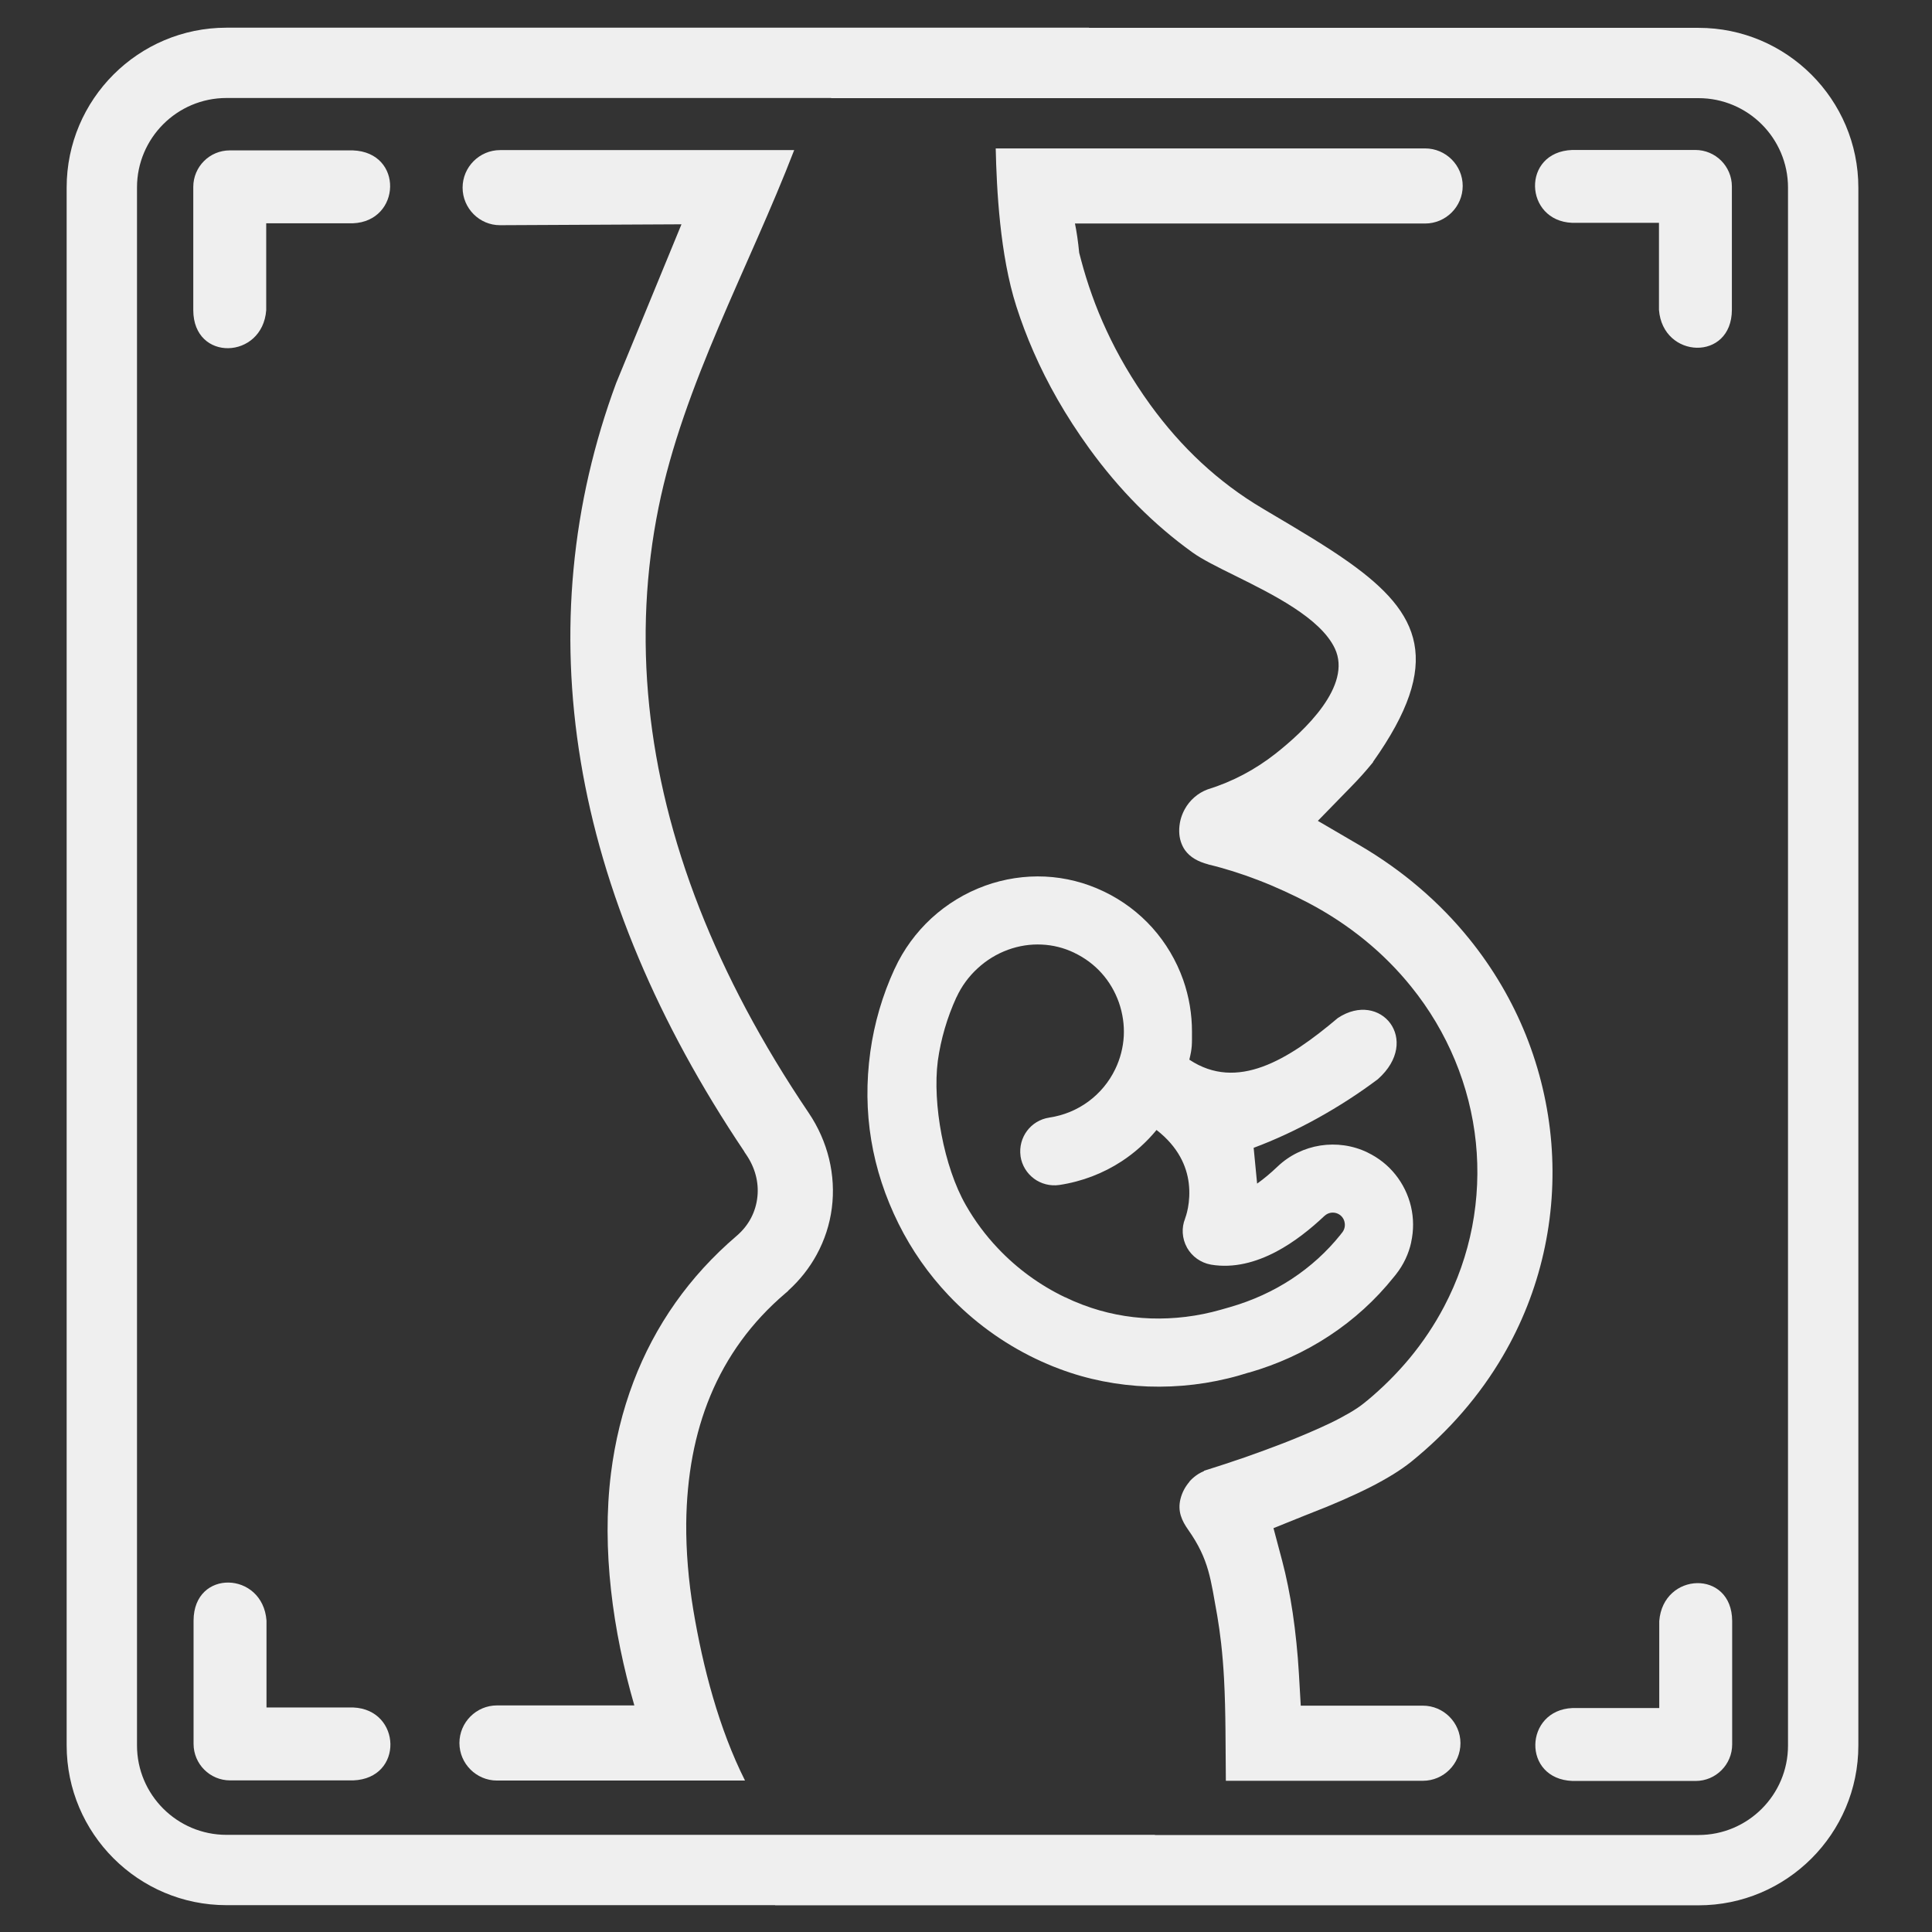 <?xml version="1.0" encoding="utf-8"?>
<!-- Generator: Adobe Illustrator 16.0.0, SVG Export Plug-In . SVG Version: 6.00 Build 0)  -->
<!DOCTYPE svg PUBLIC "-//W3C//DTD SVG 1.1//EN" "http://www.w3.org/Graphics/SVG/1.1/DTD/svg11.dtd">
<svg version="1.1" id="Слой_1" xmlns="http://www.w3.org/2000/svg" xmlns:xlink="http://www.w3.org/1999/xlink" x="0px" y="0px"
	 width="100px" height="100px" viewBox="0 0 100 100" enable-background="new 0 0 100 100" xml:space="preserve">
<rect x="0" y="0" width="100" height="100" fill="#333333" stroke="none"/>
<g id="_181345216">
	<path id="_181345672" fill="#EFEFEF" d="M18.267,7.784h-6.373c-0.522,0-0.996,0.211-1.337,0.554
		c-0.341,0.341-0.553,0.816-0.553,1.337v6.384c0.009,2.687,3.581,2.548,3.775,0v-4.502h4.489
		C20.765,11.458,20.904,7.884,18.267,7.784L18.267,7.784z"/>
	<path id="_181345600" fill="#EFEFEF" d="M18.282,92.153H11.91c-0.521,0-0.995-0.212-1.337-0.554
		c-0.341-0.341-0.554-0.815-0.554-1.336v-6.386c0.01-2.687,3.581-2.549,3.775,0v4.502h4.489
		C20.78,88.479,20.918,92.054,18.282,92.153L18.282,92.153z"/>
	<path id="_181345528" fill="#EFEFEF" d="M81.378,7.762h6.372c0.521,0,0.994,0.211,1.338,0.553c0.342,0.342,0.554,0.817,0.554,1.336
		v6.386c-0.009,2.686-3.579,2.547-3.774,0v-4.503h-4.489C78.881,11.436,78.742,7.862,81.378,7.762L81.378,7.762z"/>
	<path id="_181345456" fill="#EFEFEF" d="M81.393,92.182h6.374c0.522,0,0.995-0.212,1.336-0.555
		c0.342-0.341,0.554-0.816,0.554-1.337v-6.384c-0.009-2.688-3.579-2.547-3.774,0v4.502h-4.489
		C78.896,88.508,78.758,92.082,81.393,92.182L81.393,92.182z"/>
	<path id="_181345384" fill="#EFEFEF" d="M67.327,88.285h6.322c1.069,0,1.944,0.876,1.944,1.943l0,0
		c0,1.071-0.875,1.945-1.944,1.945H63.45c-0.021-1.758,0-3.524-0.094-5.28c-0.035-0.654-0.087-1.271-0.151-1.842
		c-0.056-0.496-0.124-0.969-0.2-1.421c-0.344-1.877-0.409-2.895-1.51-4.457c-0.322-0.459-0.551-0.945-0.395-1.582
		c0.043-0.176,0.11-0.35,0.198-0.511c0.075-0.136,0.165-0.266,0.268-0.385v-0.012l0.054-0.058c0.117-0.124,0.257-0.237,0.411-0.335
		c0.094-0.055,0.191-0.106,0.296-0.151l-0.005-0.015l0.201-0.062c0.27-0.084,0.579-0.184,0.923-0.297
		c0.341-0.112,0.678-0.228,1.003-0.338c0.32-0.111,0.649-0.23,0.985-0.354c0.333-0.122,0.66-0.245,0.97-0.365
		c0.466-0.182,0.911-0.364,1.327-0.542c0.422-0.18,0.802-0.353,1.129-0.509c0.38-0.184,0.722-0.368,1.016-0.54
		c0.286-0.168,0.527-0.332,0.712-0.481l0.158-0.129l0.003,0.001c0.822-0.682,1.556-1.417,2.2-2.19
		c0.705-0.85,1.305-1.752,1.796-2.686c0.696-1.321,1.18-2.715,1.454-4.134c0.278-1.446,0.341-2.92,0.191-4.373
		c-0.15-1.451-0.513-2.885-1.083-4.255c-0.558-1.343-1.314-2.626-2.267-3.804c-0.699-0.868-1.504-1.68-2.411-2.418
		c-0.878-0.713-1.855-1.363-2.922-1.922c-0.418-0.218-0.842-0.425-1.264-0.616c-0.445-0.204-0.88-0.388-1.296-0.546
		c-0.44-0.171-0.877-0.324-1.3-0.456v-0.002c-0.445-0.138-0.867-0.257-1.253-0.349l-0.052-0.012l-0.008-0.007
		c-0.265-0.069-0.492-0.161-0.682-0.272h-0.001c-0.221-0.13-0.393-0.289-0.515-0.461c-0.095-0.134-0.168-0.29-0.219-0.45
		c-0.051-0.161-0.079-0.339-0.081-0.517c-0.005-0.194,0.019-0.393,0.064-0.586c0.048-0.191,0.121-0.381,0.218-0.559
		c0.126-0.232,0.295-0.447,0.503-0.626c0.194-0.17,0.427-0.312,0.688-0.409l0.01-0.003c0.645-0.2,1.257-0.456,1.835-0.761
		c0.59-0.311,1.149-0.678,1.676-1.091v-0.001c0.714-0.563,1.728-1.446,2.436-2.441c0.684-0.962,1.082-2.03,0.626-2.997
		c-0.746-1.579-3.227-2.807-5.193-3.781c-0.888-0.439-1.675-0.829-2.174-1.188c-1.011-0.727-1.957-1.537-2.838-2.423
		c-0.897-0.905-1.73-1.89-2.494-2.944V23.23c-0.629-0.87-1.177-1.72-1.653-2.552s-0.886-1.65-1.236-2.451
		c-0.354-0.805-0.649-1.595-0.898-2.369c-0.855-2.668-1.02-6.069-1.068-8.176h22.227c1.07,0,1.944,0.874,1.944,1.943v0
		c0,1.07-0.874,1.944-1.944,1.944H55.64c0.088,0.427,0.162,0.928,0.219,1.517l0.11,0.416c0.153,0.574,0.335,1.165,0.551,1.767
		c0.214,0.604,0.465,1.217,0.752,1.835c0.29,0.627,0.621,1.264,0.996,1.903c0.376,0.64,0.798,1.291,1.272,1.947
		c0.795,1.094,1.673,2.098,2.641,2.996c0.969,0.898,2.028,1.695,3.186,2.378l0.276,0.165c1.599,0.945,3.026,1.789,4.196,2.623
		c3.675,2.618,4.894,5.147,1.232,10.314v0.018l-0.045,0.056c-0.159,0.195-0.329,0.394-0.505,0.591
		c-0.178,0.199-0.361,0.394-0.547,0.585l-1.762,1.808l2.182,1.275c1.115,0.655,2.142,1.386,3.072,2.183
		c0.961,0.819,1.826,1.712,2.589,2.658c1.238,1.532,2.216,3.21,2.925,4.972c0.719,1.796,1.161,3.679,1.316,5.581
		c0.154,1.907,0.021,3.837-0.407,5.719c-0.416,1.837-1.115,3.628-2.102,5.313c-0.593,1.015-1.291,1.991-2.095,2.918
		c-0.78,0.901-1.666,1.758-2.65,2.555c-0.268,0.214-0.579,0.432-0.928,0.648c-0.351,0.216-0.734,0.431-1.153,0.646l0,0
		c-0.465,0.235-0.961,0.467-1.484,0.696c-0.517,0.227-1.067,0.452-1.646,0.675l-0.008,0.003l-0.004,0.004l-0.016,0.006l-0.104,0.04
		l-0.038,0.016h-0.007l-0.112,0.046l-1.626,0.655l0.448,1.685c0.105,0.398,0.207,0.832,0.3,1.295
		c0.093,0.459,0.177,0.93,0.247,1.408c0.073,0.494,0.138,1.011,0.192,1.547c0.054,0.523,0.097,1.053,0.128,1.59L67.327,88.285
		L67.327,88.285z M35.884,83.321c-0.12-0.722-0.217-1.488-0.281-2.271c-0.06-0.736-0.09-1.479-0.084-2.212
		c0.014-1.204,0.121-2.361,0.327-3.464c0.207-1.1,0.513-2.146,0.923-3.132c0.419-1.011,0.951-1.961,1.595-2.846
		c0.643-0.883,1.404-1.703,2.287-2.456l0.152-0.131l-0.006-0.005c0.607-0.548,1.1-1.178,1.469-1.854
		c0.415-0.758,0.68-1.576,0.788-2.413c0.11-0.846,0.063-1.715-0.143-2.563c-0.201-0.824-0.554-1.635-1.059-2.38
		c-2.441-3.614-4.3-7.142-5.641-10.561c-1.415-3.607-2.256-7.104-2.605-10.466c-0.372-3.599-0.18-7.04,0.48-10.298
		c1.286-6.359,4.682-12.432,7.021-18.5H25.887c-1.068,0-1.943,0.874-1.943,1.943v0c0,1.07,0.875,1.95,1.943,1.944l9.386-0.046
		l-3.384,8.225c-1.131,3.058-1.892,6.285-2.205,9.65c-0.299,3.199-0.193,6.525,0.379,9.953c0.548,3.29,1.529,6.685,2.997,10.162
		c1.379,3.272,3.188,6.617,5.47,10.013l-0.005,0.004l0.106,0.156c0.227,0.335,0.388,0.688,0.483,1.046
		c0.098,0.363,0.127,0.735,0.092,1.097l0,0c-0.038,0.401-0.151,0.781-0.333,1.128c-0.179,0.343-0.431,0.656-0.747,0.927
		c-1.239,1.058-2.285,2.213-3.154,3.442c-0.917,1.296-1.637,2.671-2.179,4.096c-0.582,1.53-0.963,3.12-1.167,4.733
		c-0.496,3.955,0.095,8.2,1.208,12.03h-7.11c-1.069,0-1.944,0.874-1.944,1.946l0,0c0,1.068,0.875,1.943,1.944,1.943h12.838
		C37.212,89.475,36.381,86.301,35.884,83.321L35.884,83.321z"/>
	<path id="_181345312" fill="#EFEFEF" d="M40.12,98.611h-4.056H11.722l0,0c-4.562,0-8.272-3.71-8.272-8.271V9.704
		c0-4.561,3.711-8.271,8.272-8.271h24.342h17.444h2.856l0.001,0.008h7.209h24.343c4.561,0,8.271,3.711,8.271,8.271v80.636
		c0,4.563-3.711,8.271-8.271,8.271l0,0H63.575H46.131h-6.01L40.12,98.611z M43.023,5.072h-6.959H11.722
		c-1.277,0-2.436,0.52-3.273,1.357C7.61,7.27,7.091,8.427,7.091,9.704V90.34c0,1.277,0.519,2.436,1.358,3.274
		c0.837,0.838,1.996,1.357,3.273,1.357l0,0h24.342h17.444h6.271v0.01h3.795h24.343v-0.002c1.276,0,2.436-0.52,3.273-1.358
		c0.838-0.838,1.357-1.994,1.357-3.273V9.711c0-1.276-0.52-2.434-1.357-3.273c-0.838-0.838-1.997-1.358-3.273-1.358H63.575H46.131
		h-3.108L43.023,5.072z"/>
	<path id="_181345240" fill="#EFEFEF" d="M71.319,55.858c-1.938,1.454-4.201,2.723-6.43,3.553c0.018,0.149,0.168,1.71,0.179,1.853
		c0.338-0.24,0.693-0.535,1.055-0.88c0.62-0.592,1.401-0.964,2.22-1.092c0.815-0.126,1.669-0.013,2.442,0.36v0.002
		c0.568,0.273,1.06,0.664,1.439,1.139c0.384,0.478,0.663,1.043,0.808,1.656c0.143,0.61,0.143,1.241,0.01,1.844h0.003
		c-0.129,0.598-0.396,1.168-0.789,1.667l-0.007,0.009l-0.05,0.063l-0.055,0.066h0.001c-0.947,1.184-2.073,2.209-3.341,3.042
		c-1.268,0.836-2.674,1.479-4.171,1.909v-0.005l-0.478,0.143l-0.003,0.002c-1.542,0.442-3.142,0.631-4.725,0.576
		c-1.585-0.058-3.146-0.364-4.605-0.917h0.001c-0.224-0.083-0.431-0.167-0.618-0.247l0,0c-0.21-0.091-0.418-0.184-0.619-0.281
		c-1.697-0.817-3.216-1.931-4.489-3.276c-1.034-1.092-1.906-2.335-2.584-3.696c-1.397-2.813-1.896-5.785-1.465-8.911
		c0.204-1.473,0.625-2.92,1.256-4.289l0.002,0.001c0.457-0.999,1.113-1.89,1.906-2.621c0.795-0.729,1.736-1.307,2.768-1.681v-0.001
		c1.014-0.366,2.07-0.523,3.112-0.475c1.041,0.05,2.071,0.306,3.036,0.77l0.007,0.003l0.01,0.004l0.008,0.004
		c0.958,0.461,1.8,1.098,2.492,1.868c0.696,0.779,1.24,1.693,1.596,2.696c0.308,0.877,0.458,1.789,0.456,2.696
		c-0.001,0.633,0.017,0.815-0.137,1.436c2.477,1.646,5.103,0.026,7.688-2.157C71.455,51.232,73.59,53.836,71.319,55.858
		L71.319,55.858z M49.988,62.371c0.465,0.816,1.025,1.57,1.669,2.247c0.98,1.036,2.148,1.893,3.454,2.521l0.001-0.004
		c0.187,0.088,0.351,0.165,0.473,0.218h0.003c0.192,0.081,0.352,0.146,0.476,0.192h0.004c1.11,0.421,2.293,0.654,3.488,0.696
		c1.205,0.04,2.434-0.107,3.625-0.447l0.483-0.138c1.16-0.334,2.236-0.826,3.195-1.456c0.961-0.632,1.815-1.404,2.533-2.302
		l-0.003-0.001l0.049-0.06v0.001l0.043-0.055l0,0c0.056-0.073,0.095-0.157,0.114-0.249c0.02-0.09,0.02-0.186-0.003-0.279v-0.008
		c-0.021-0.092-0.062-0.177-0.118-0.247l-0.003-0.004c-0.055-0.068-0.128-0.128-0.209-0.166l-0.005-0.004
		c-0.116-0.056-0.248-0.073-0.373-0.054c-0.119,0.02-0.236,0.074-0.329,0.165h-0.003c-0.69,0.652-1.555,1.354-2.504,1.854
		c-1.04,0.545-2.188,0.863-3.359,0.668l-0.021-0.004c-0.257-0.046-0.498-0.152-0.707-0.298c-0.214-0.151-0.39-0.349-0.517-0.57
		l-0.005-0.012c-0.131-0.234-0.205-0.496-0.22-0.758c-0.015-0.249,0.025-0.506,0.124-0.748l-0.002-0.002
		c0.024-0.063,0.313-0.82,0.187-1.837c-0.105-0.845-0.521-1.853-1.666-2.742c-0.518,0.63-1.125,1.176-1.8,1.618
		c-0.959,0.628-2.061,1.053-3.234,1.229c-0.479,0.069-0.945-0.062-1.304-0.325l-0.004-0.004c-0.362-0.268-0.626-0.678-0.697-1.158
		v-0.014c-0.065-0.476,0.067-0.938,0.333-1.296c0.27-0.362,0.677-0.622,1.157-0.691v-0.002c0.745-0.109,1.437-0.399,2.023-0.831
		c0.585-0.431,1.065-1.001,1.391-1.68c0.26-0.539,0.407-1.121,0.44-1.703c0.03-0.582-0.055-1.176-0.254-1.746
		c-0.203-0.57-0.507-1.084-0.893-1.513c-0.387-0.433-0.863-0.79-1.412-1.053v-0.002l-0.003-0.001
		c-0.533-0.257-1.104-0.399-1.683-0.425h-0.003c-0.582-0.028-1.173,0.061-1.743,0.268h0.002c-0.586,0.212-1.123,0.543-1.579,0.965
		c-0.456,0.417-0.83,0.926-1.089,1.492h-0.004c-0.483,1.055-0.808,2.165-0.965,3.298C48.257,57.129,48.855,60.39,49.988,62.371
		L49.988,62.371z"/>
</g>
</svg>
